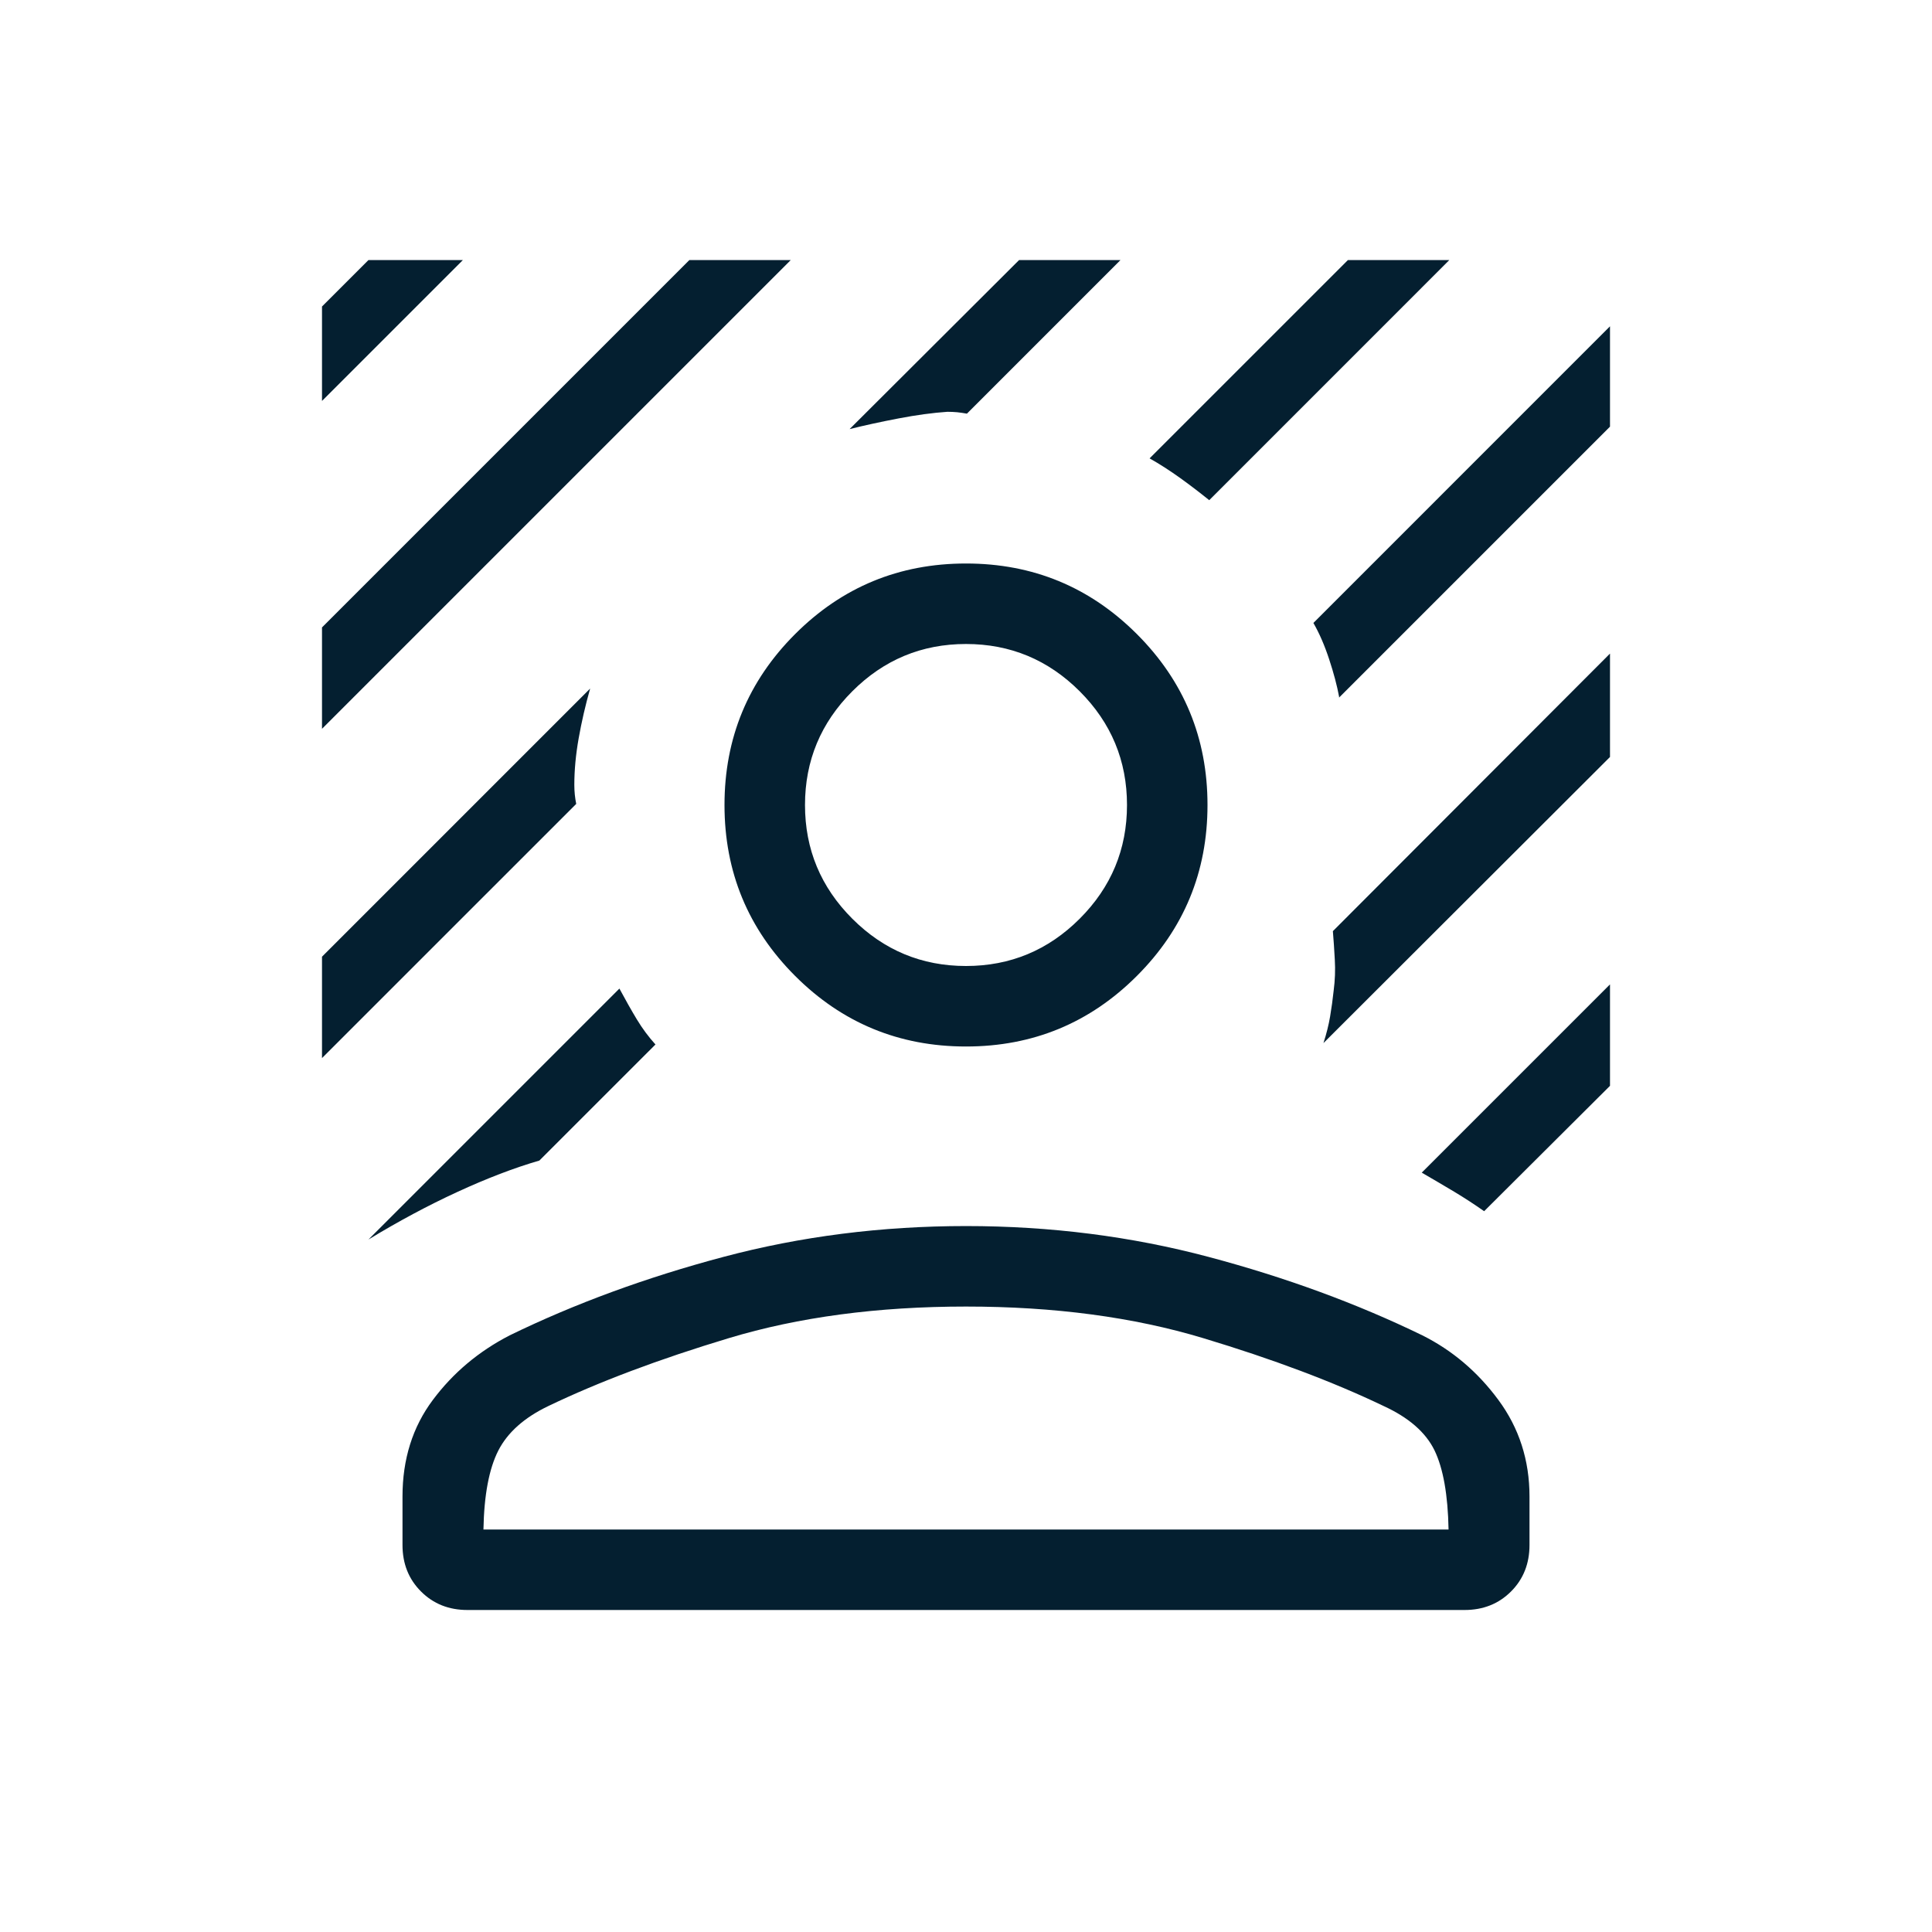 <svg width="48" height="48" viewBox="0 0 48 48" fill="none" xmlns="http://www.w3.org/2000/svg">
<mask id="mask0_156_43" style="mask-type:alpha" maskUnits="userSpaceOnUse" x="0" y="0" width="48" height="48">
<rect width="48" height="48" fill="#D9D9D9"/>
</mask>
<g mask="url(#mask0_156_43)">
<path d="M8 18.107V15.588L17.127 6.461H19.646L8 18.107ZM8 9.961V7.615L9.154 6.461H11.5L8 9.961ZM30.043 12.427C29.811 12.24 29.569 12.054 29.314 11.871C29.058 11.688 28.808 11.527 28.561 11.388L33.489 6.461H36.008L30.043 12.427ZM9.154 30.796L15.389 24.561C15.545 24.851 15.69 25.108 15.825 25.331C15.96 25.554 16.113 25.76 16.285 25.95L13.4 28.834C12.774 29.016 12.095 29.276 11.364 29.613C10.632 29.95 9.895 30.345 9.154 30.796ZM33.269 17.331V17.307C33.218 17.033 33.136 16.724 33.023 16.381C32.91 16.037 32.78 15.736 32.631 15.477L40 8.107V10.6L33.269 17.331ZM21.108 10.661L25.319 6.461H27.838L24.023 10.277C23.938 10.262 23.858 10.25 23.781 10.242C23.704 10.235 23.623 10.231 23.538 10.231C23.172 10.256 22.767 10.311 22.323 10.396C21.879 10.481 21.474 10.569 21.108 10.661ZM8 26.288V23.769L14.662 17.107C14.543 17.525 14.449 17.937 14.377 18.342C14.305 18.747 14.269 19.133 14.269 19.5C14.269 19.585 14.273 19.665 14.281 19.742C14.289 19.819 14.3 19.896 14.316 19.973L8 26.288ZM36.873 30.092C36.632 29.923 36.388 29.764 36.141 29.615C35.893 29.467 35.621 29.306 35.323 29.134L40 24.457V26.977L36.873 30.092ZM32.881 25.915C32.955 25.687 33.01 25.467 33.046 25.256C33.082 25.044 33.111 24.828 33.135 24.607C33.168 24.354 33.178 24.1 33.163 23.846C33.15 23.592 33.133 23.355 33.115 23.134L40 16.238V18.807L32.881 25.915ZM24 26C22.338 26 20.923 25.415 19.754 24.246C18.585 23.077 18 21.662 18 20C18 18.338 18.585 16.923 19.754 15.754C20.923 14.585 22.338 14 24 14C25.662 14 27.077 14.585 28.246 15.754C29.415 16.923 30 18.338 30 20C30 21.662 29.415 23.077 28.246 24.246C27.077 25.415 25.662 26 24 26ZM24 24C25.1 24 26.042 23.608 26.825 22.825C27.608 22.042 28 21.1 28 20C28 18.9 27.608 17.958 26.825 17.175C26.042 16.392 25.1 16 24 16C22.9 16 21.958 16.392 21.175 17.175C20.392 17.958 20 18.9 20 20C20 21.1 20.392 22.042 21.175 22.825C21.958 23.608 22.9 24 24 24ZM10 38.384V37.181C10 36.253 10.251 35.453 10.754 34.781C11.256 34.109 11.892 33.574 12.662 33.177C14.284 32.387 16.056 31.737 17.975 31.227C19.894 30.717 21.903 30.461 24 30.461C26.097 30.461 28.106 30.717 30.025 31.227C31.944 31.737 33.715 32.387 35.339 33.177C36.082 33.549 36.712 34.083 37.227 34.781C37.742 35.478 38 36.278 38 37.181V38.384C38 38.849 37.847 39.234 37.541 39.54C37.234 39.847 36.849 40 36.385 40H11.616C11.151 40 10.766 39.847 10.46 39.54C10.153 39.234 10 38.849 10 38.384ZM12.011 38H35.989C35.973 37.136 35.856 36.48 35.639 36.032C35.42 35.585 34.999 35.218 34.373 34.931C33.122 34.331 31.629 33.769 29.894 33.246C28.16 32.723 26.195 32.461 24 32.461C21.805 32.461 19.84 32.723 18.106 33.246C16.371 33.769 14.878 34.331 13.627 34.931C13.027 35.218 12.612 35.587 12.381 36.038C12.15 36.49 12.027 37.144 12.011 38Z" fill="#041F30"/>
</g>
</svg>
